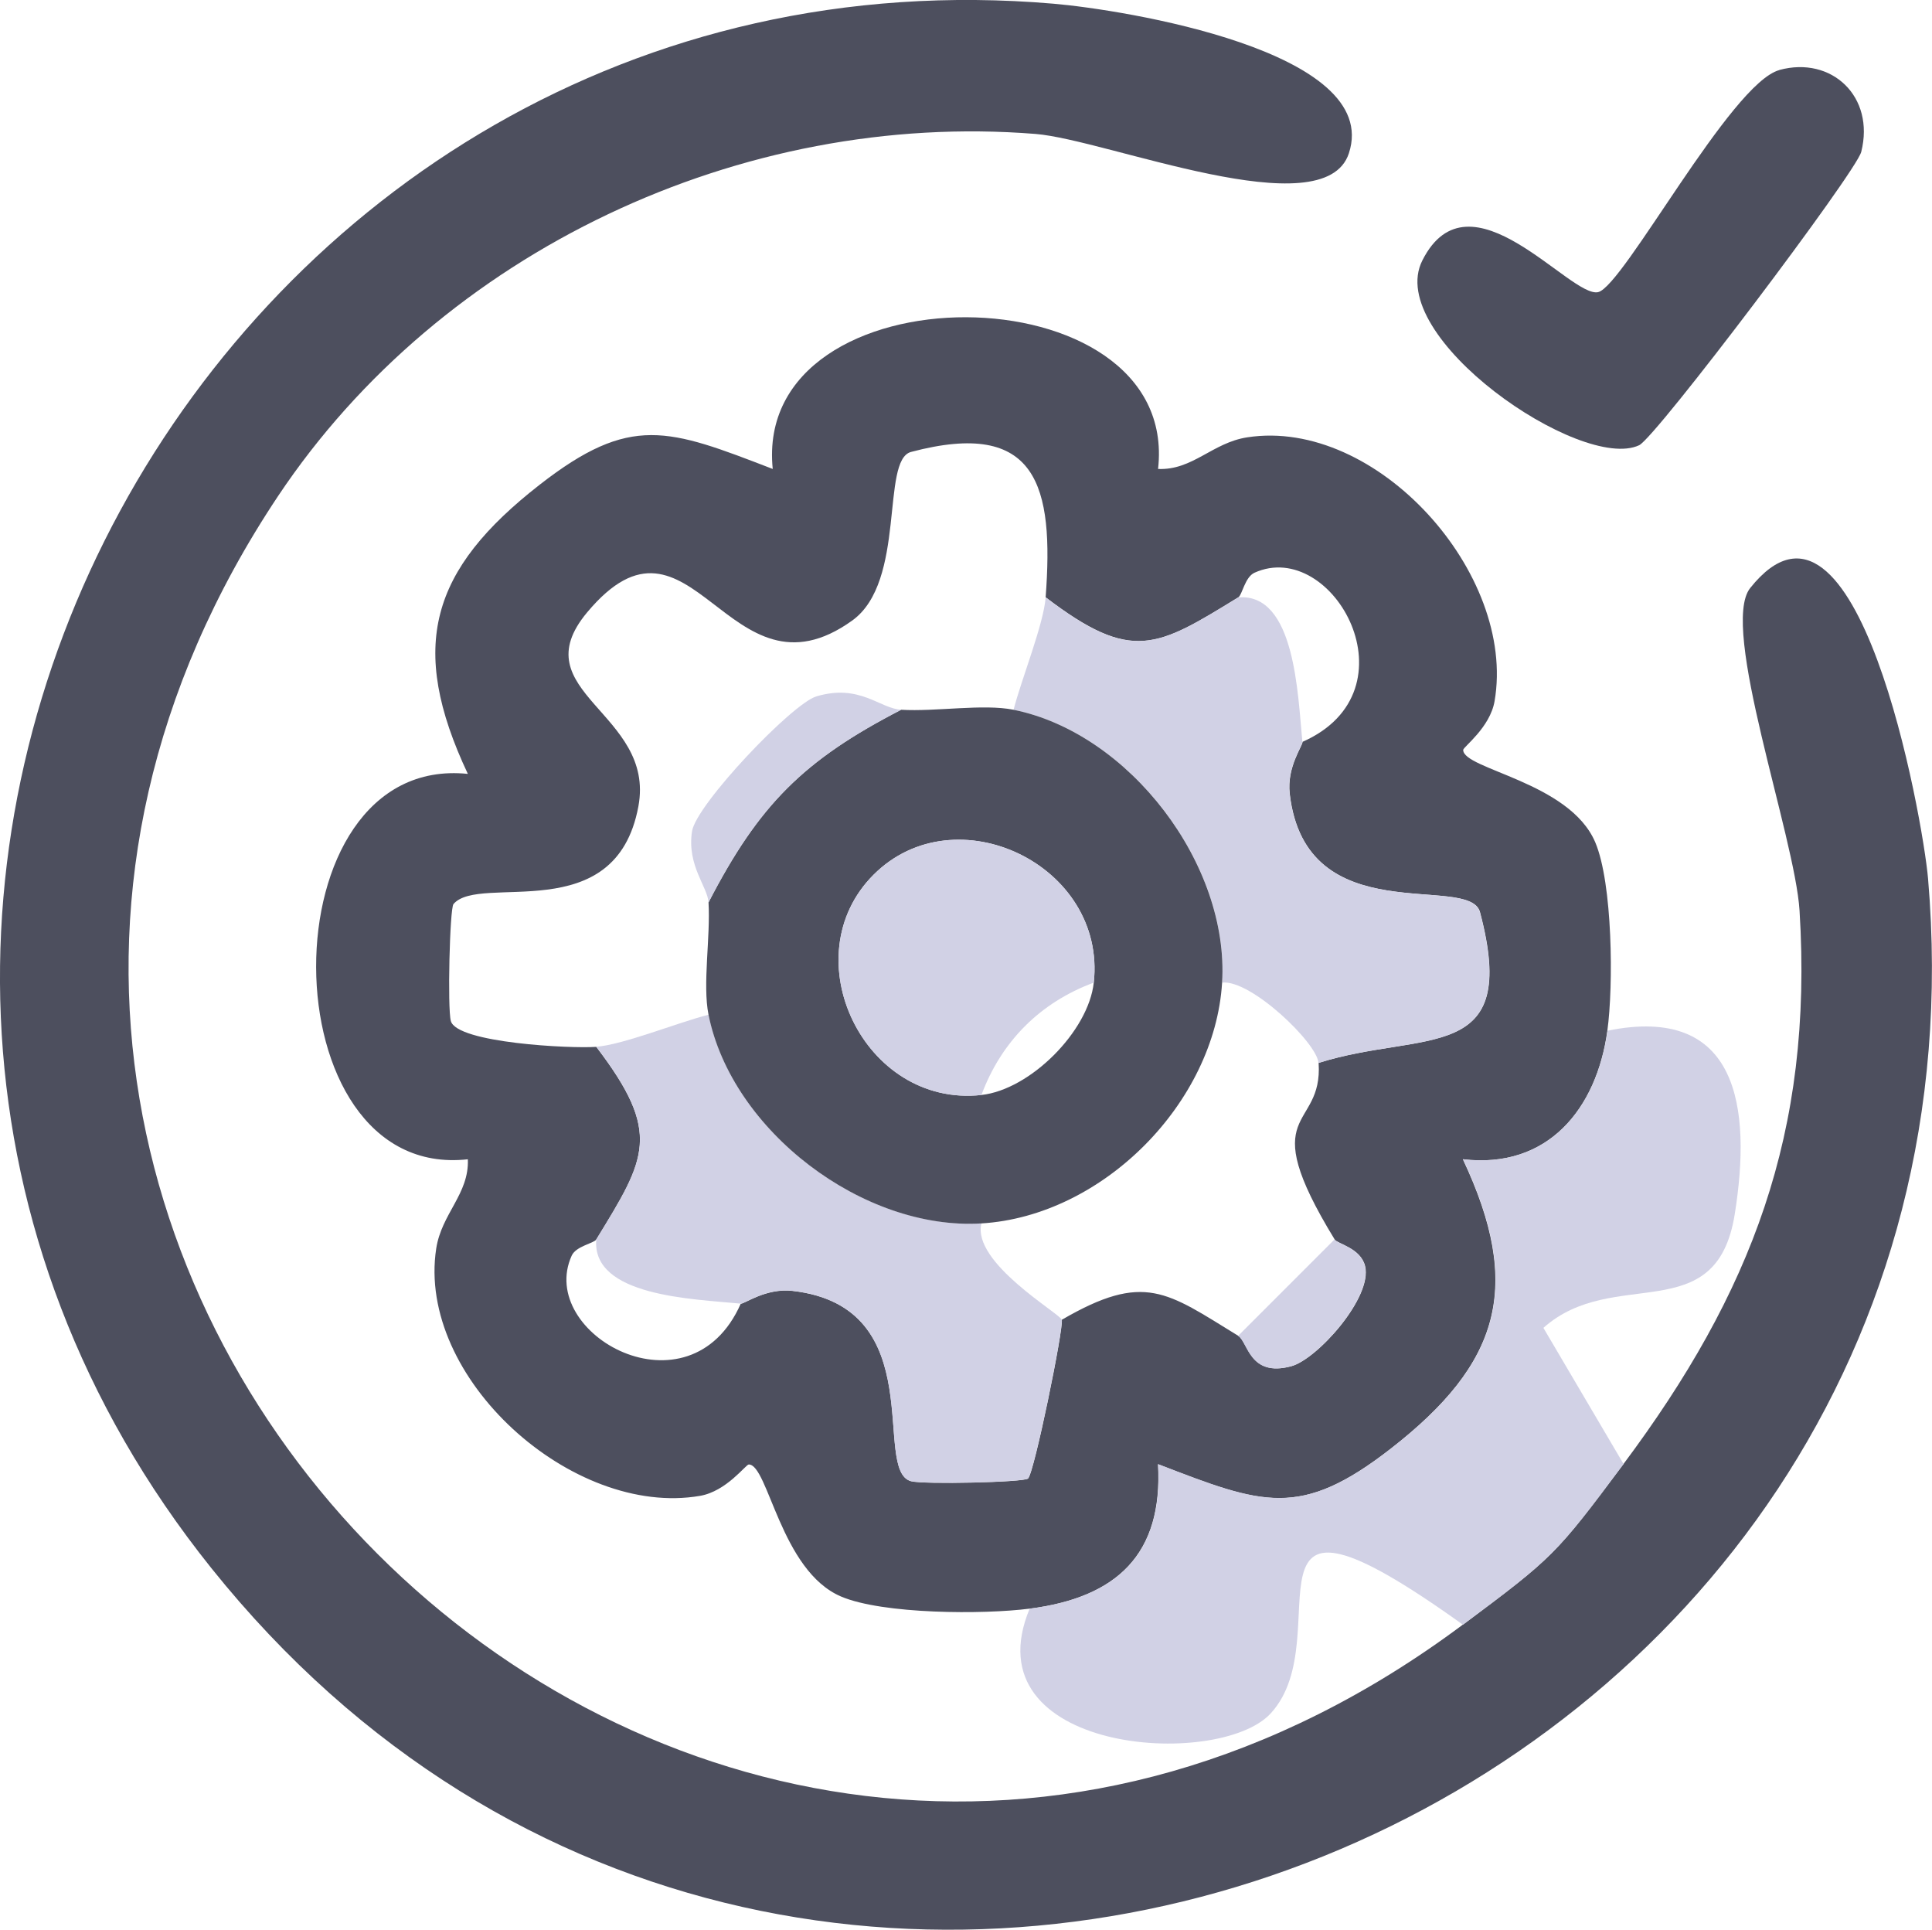 <svg xmlns="http://www.w3.org/2000/svg" id="Layer_1" data-name="Layer 1" viewBox="0 0 224.77 224.48"><defs><style>      .cls-1 {        fill: #4d4f5e;      }      .cls-2 {        fill: #d1d1e5;      }    </style></defs><path class="cls-1" d="M170.19,188.99c10.5-7.84,10.79-8.11,18.67-18.67,14.85-19.89,22.11-38.49,20.5-64.4-.54-8.66-9.34-33.01-5.74-37.52,12.47-15.65,20.09,26.81,20.69,33.79,9.41,109.81-130.42,166.73-199.72,80.22C-37.09,105.41,25.31-7.89,122.55.43c8.11.69,38.29,5.49,34.38,17.4-2.88,8.77-28.17-1.59-36.46-2.25-34.16-2.74-69.09,13.61-88.11,42.11-60.49,90.7,49.19,197.45,137.83,131.29Z"></path><path class="cls-1" d="M119.78,187.12c-5.36.69-17.07.66-21.93-1.41-7.03-2.99-8.48-15.38-10.74-15.36-.34,0-2.59,3.12-5.67,3.65-14.85,2.56-33-13.74-30.69-28.77.63-4.08,3.84-6.35,3.68-10.38-23.42,2.6-23.65-47.26,0-44.83-7-14.85-4.33-23.75,8.36-33.64,10.59-8.25,14.95-6.52,27.11-1.83-2.4-23.69,47.47-23.37,44.83,0,4.03.17,6.3-3.05,10.38-3.68,15.05-2.31,31.33,15.85,28.77,30.69-.53,3.08-3.65,5.33-3.65,5.67-.02,2.26,12.37,3.71,15.36,10.74,2.03,4.78,2.13,16.69,1.41,21.93-1.25,9.09-6.93,16.11-16.81,14.95,7,14.85,4.33,23.75-8.36,33.64-10.59,8.25-14.95,6.52-27.11,1.83.6,10.51-4.84,15.51-14.95,16.81ZM121.65,69.49c.97-12.95-.94-20.82-15.66-16.92-3.54.94-.52,15.06-6.84,19.61-14.47,10.4-18.67-15.5-30.84-.95-7.77,9.29,7.99,11.67,5.96,22.57-2.65,14.29-18.44,7.74-21.51,11.36-.44.52-.71,12.13-.31,13.6.68,2.57,14.02,3.23,16.92,3.01,7.68,10.06,5.81,12.93,0,22.41-.28.45-2.35.76-2.86,1.88-4.13,9.13,13.71,19.04,19.67,5.59.44.04,2.92-1.84,6.02-1.49,16.25,1.85,9.18,20.92,13.8,22.14,1.48.39,13.08.13,13.6-.31.72-.61,4.17-17.56,3.93-18.47,9.63-5.6,12.2-3.24,20.54,1.87,1.14.7,1.29,4.85,6.17,3.53,3.02-.82,9.47-8.02,8.58-11.65-.52-2.11-3.23-2.58-3.54-3.09-9.49-15.5-1.34-12.51-1.87-20.54,12.21-3.85,23.51.32,18.78-17.53-1.22-4.62-20.29,2.45-22.14-13.8-.35-3.1,1.53-5.58,1.49-6.02,13.46-5.95,3.54-23.79-5.59-19.67-1.12.51-1.43,2.58-1.88,2.86-9.47,5.81-12.34,7.68-22.41,0Z"></path><path class="cls-2" d="M188.87,170.32c-7.88,10.56-8.17,10.83-18.67,18.67-28.16-20.19-14.04,1.23-22.36,10.31-6.06,6.6-35.05,4.63-28.05-12.18,10.11-1.29,15.55-6.29,14.95-16.81,12.16,4.69,16.51,6.42,27.11-1.83,12.69-9.89,15.37-18.79,8.36-33.64,9.87,1.17,15.55-5.86,16.81-14.95,15.24-3.09,16.78,8.97,14.8,21.35-2.15,13.46-14.07,5.92-22.26,13.22l9.33,15.84Z"></path><path class="cls-1" d="M207.01,8.14c6.1-1.66,11.14,3.11,9.53,9.52-.59,2.36-23.9,33.22-25.84,34.13-6.73,3.16-29.71-12.63-25.22-21.5,5.5-10.89,17.26,4.44,20.45,3.69,2.95-.69,15.42-24.29,21.08-25.83Z"></path><path class="cls-2" d="M144.05,69.49c6.63-.55,6.93,11.29,7.47,16.8.04.44-1.84,2.92-1.49,6.02,1.85,16.25,20.92,9.18,22.14,13.8,4.73,17.85-6.57,13.68-18.78,17.53-.15-2.32-7.89-9.73-11.2-9.34.85-13.75-10.78-29.02-24.27-31.74.9-3.52,3.5-9.95,3.73-13.07,10.06,7.68,12.93,5.81,22.41,0Z"></path><path class="cls-2" d="M114.18,142.31c-1.14,4.56,9.14,10.48,9.34,11.2.24.91-3.21,17.86-3.93,18.47-.52.44-12.12.7-13.6.31-4.62-1.22,2.45-20.29-13.8-22.14-3.1-.35-5.58,1.53-6.02,1.49-5.51-.54-17.35-.84-16.8-7.47,5.81-9.47,7.68-12.34,0-22.41,3.12-.23,9.55-2.84,13.07-3.73,2.72,13.51,17.99,25.1,31.74,24.27Z"></path><path class="cls-2" d="M144.05,155.38l11.2-11.2c.31.5,3.02.97,3.54,3.09.9,3.63-5.56,10.83-8.58,11.65-4.88,1.32-5.02-2.83-6.17-3.53Z"></path><path class="cls-1" d="M117.91,82.56c13.5,2.72,25.12,18,24.27,31.74-.86,13.98-13.88,27.16-28.01,28.01-13.75.83-29.02-10.76-31.74-24.27-.71-3.53.24-9.03,0-13.07,5.86-11.36,11.05-16.55,22.41-22.41,4.04.24,9.55-.71,13.07,0ZM127.25,114.3c1.5-13.69-16.1-22.07-25.62-12.55-9.52,9.52-1.14,27.11,12.55,25.62,5.67-.62,12.45-7.4,13.07-13.07Z"></path><path class="cls-2" d="M104.84,82.56c-11.35,5.86-16.54,11.05-22.41,22.41-.11-1.83-2.53-4.29-1.92-8.27.47-3.1,11.64-14.86,14.48-15.7,5.05-1.49,7.34,1.41,9.85,1.56Z"></path><path class="cls-2" d="M114.18,127.37c-13.69,1.5-22.07-16.1-12.55-25.62,9.52-9.52,27.11-1.14,25.62,12.55-6.24,2.31-10.76,6.85-13.07,13.07Z"></path></svg>